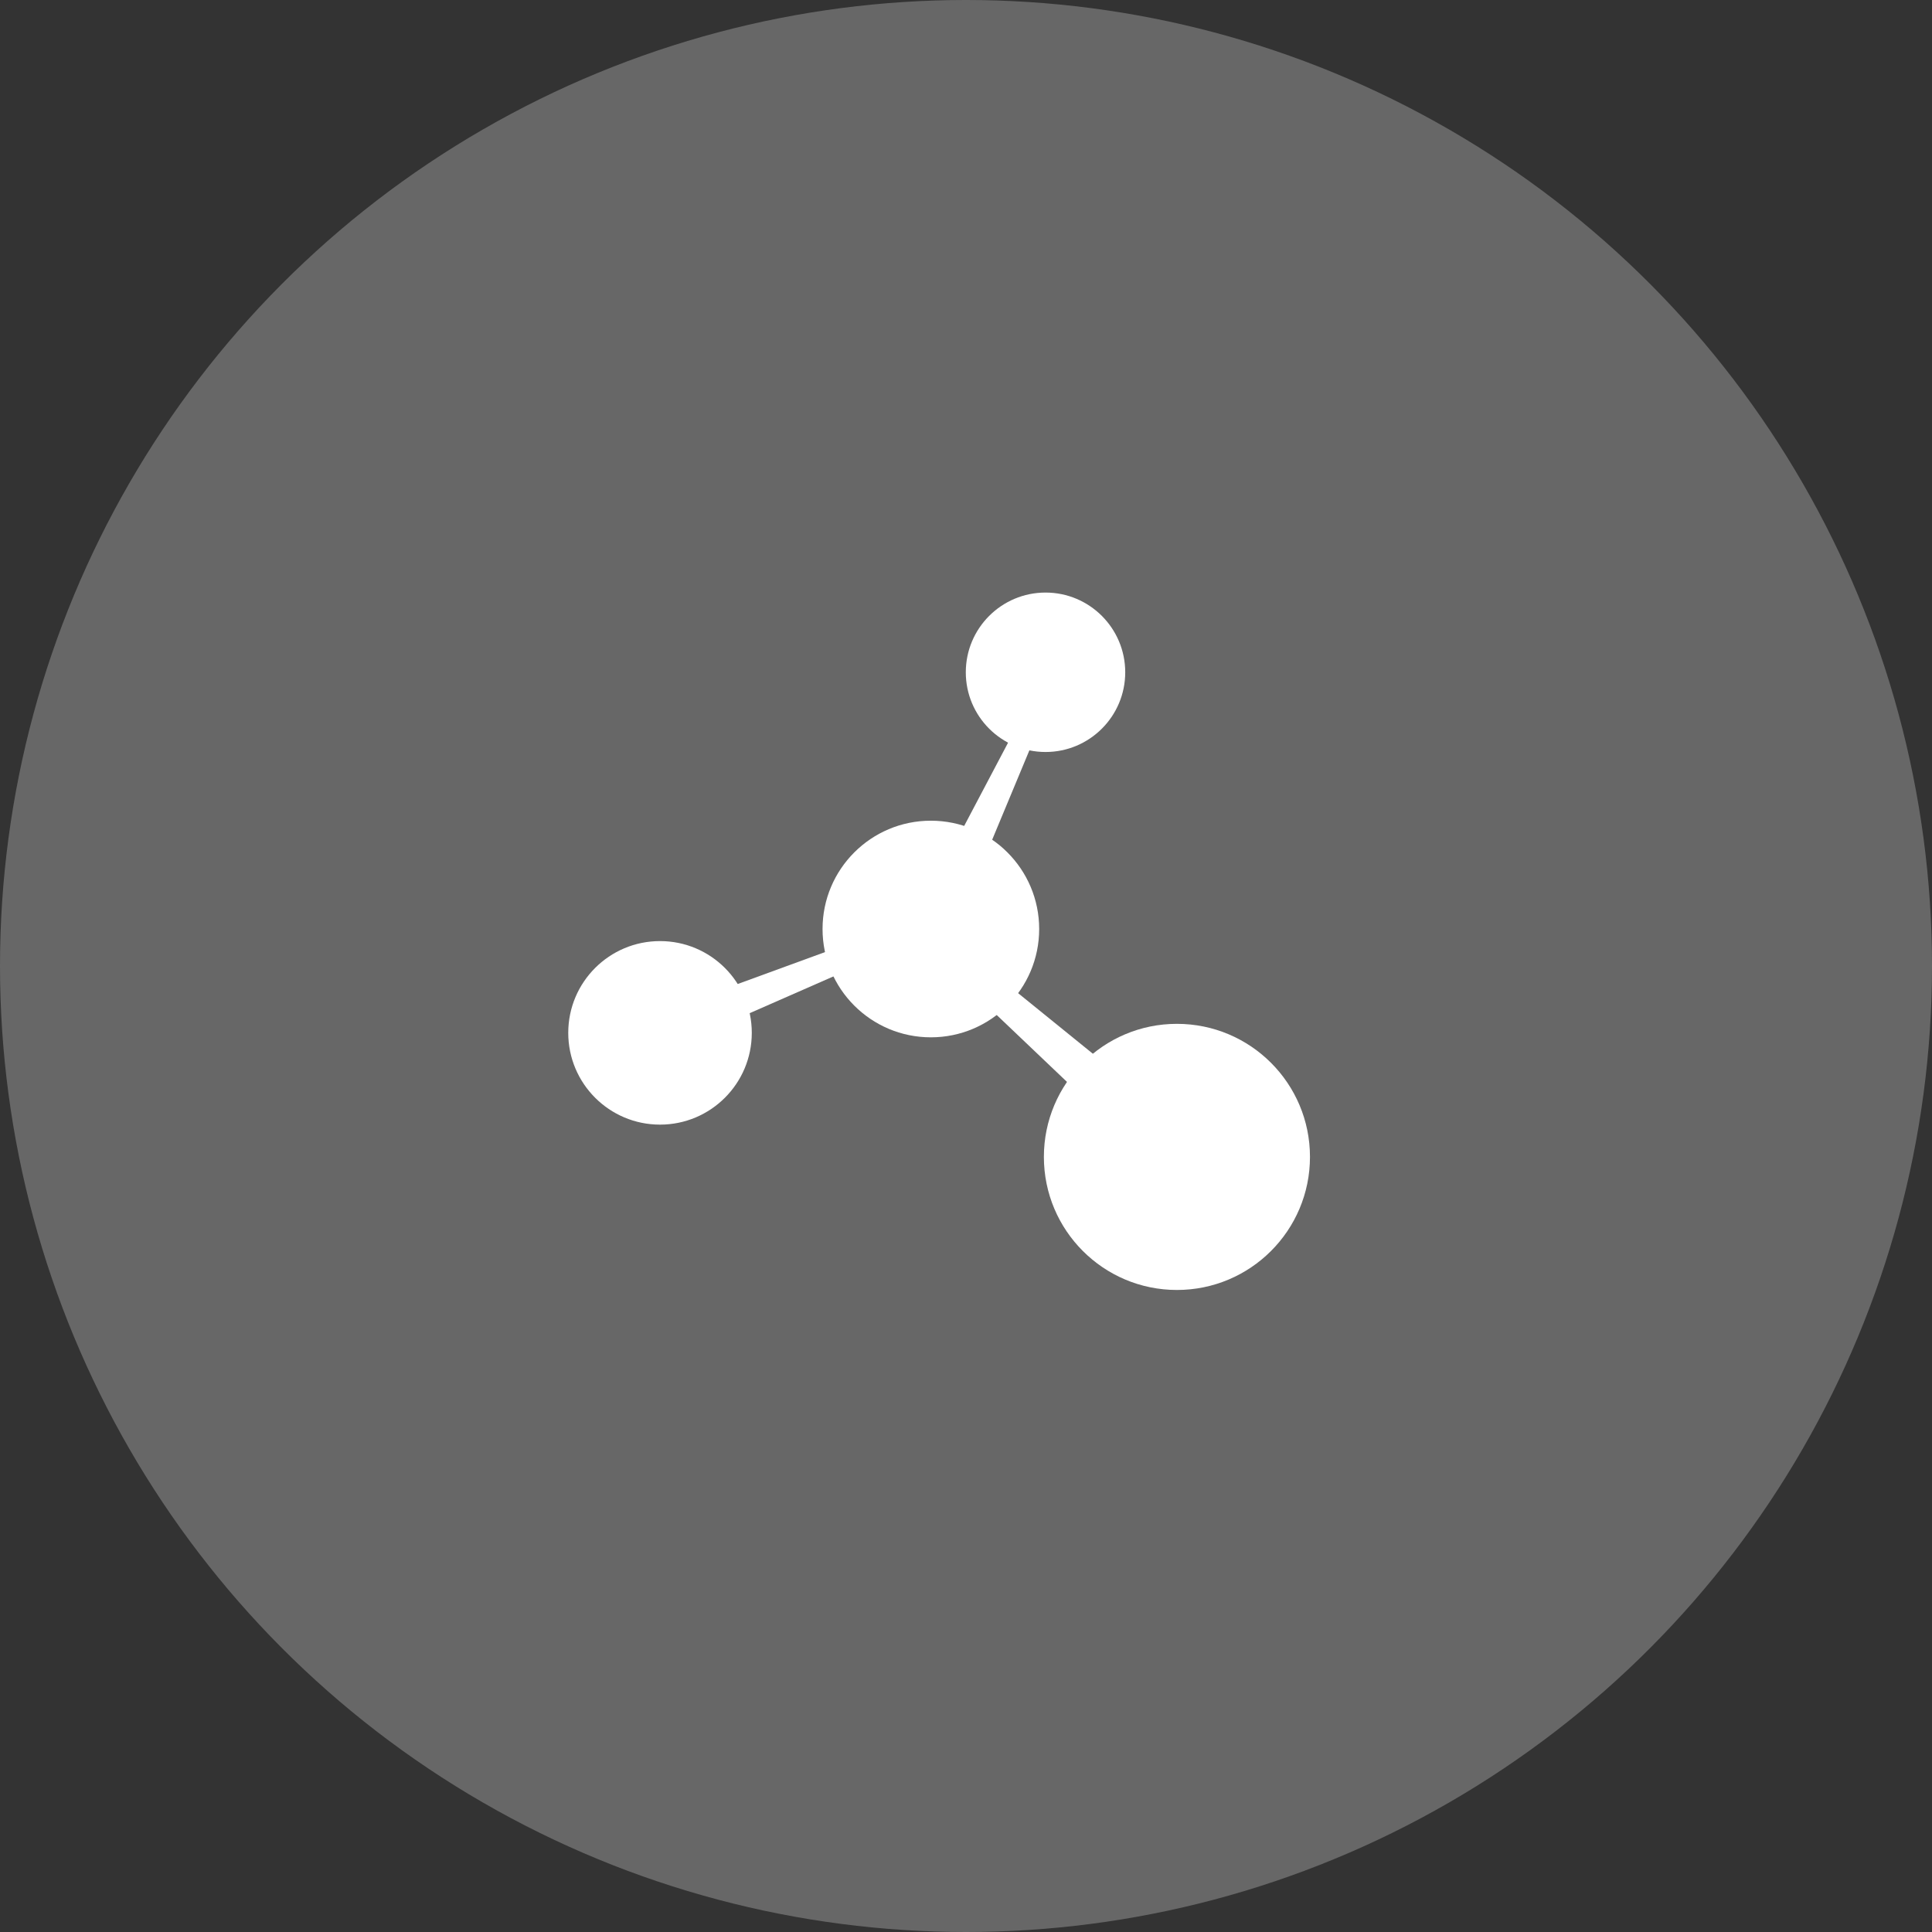 <svg width="48" height="48" viewBox="0 0 48 48" fill="none" xmlns="http://www.w3.org/2000/svg">
<rect x="0" y="0" width="48" height="48" fill="#333333" stroke="none"/>
<circle cx="24" cy="24" r="24" fill="#676767"/>
<path d="M25.976 18.683C27.069 18.683 27.956 17.797 27.956 16.703C27.956 15.609 27.069 14.722 25.976 14.722C24.882 14.722 23.995 15.609 23.995 16.703C23.995 17.797 24.882 18.683 25.976 18.683Z" fill="white"/>
<path d="M23.127 25.772C24.613 25.772 25.818 24.567 25.818 23.081C25.818 21.595 24.613 20.39 23.127 20.39C21.64 20.39 20.436 21.595 20.436 23.081C20.436 24.567 21.64 25.772 23.127 25.772Z" fill="white"/>
<path d="M16.398 27.941C17.657 27.941 18.678 26.92 18.678 25.661C18.678 24.401 17.657 23.381 16.398 23.381C15.139 23.381 14.118 24.401 14.118 25.661C14.118 26.92 15.139 27.941 16.398 27.941Z" fill="white"/>
<path d="M29.24 32.049C31.066 32.049 32.546 30.569 32.546 28.743C32.546 26.917 31.066 25.437 29.24 25.437C27.415 25.437 25.935 26.917 25.935 28.743C25.935 30.569 27.415 32.049 29.24 32.049Z" fill="white"/>
<path d="M21.273 24.01L17.86 25.508L17.525 24.741C17.525 24.741 17.525 24.741 21.065 23.447L21.273 24.01Z" fill="white"/>
<path d="M26.808 27.164C24.274 24.752 24.274 24.752 24.274 24.752L24.757 24.239L27.89 26.778L27.189 27.433L26.808 27.164Z" fill="white"/>
<path d="M24.524 21.166L25.976 17.678L25.555 17.485L23.579 21.232L24.173 21.583L24.524 21.166Z" fill="white"/>
</svg>
